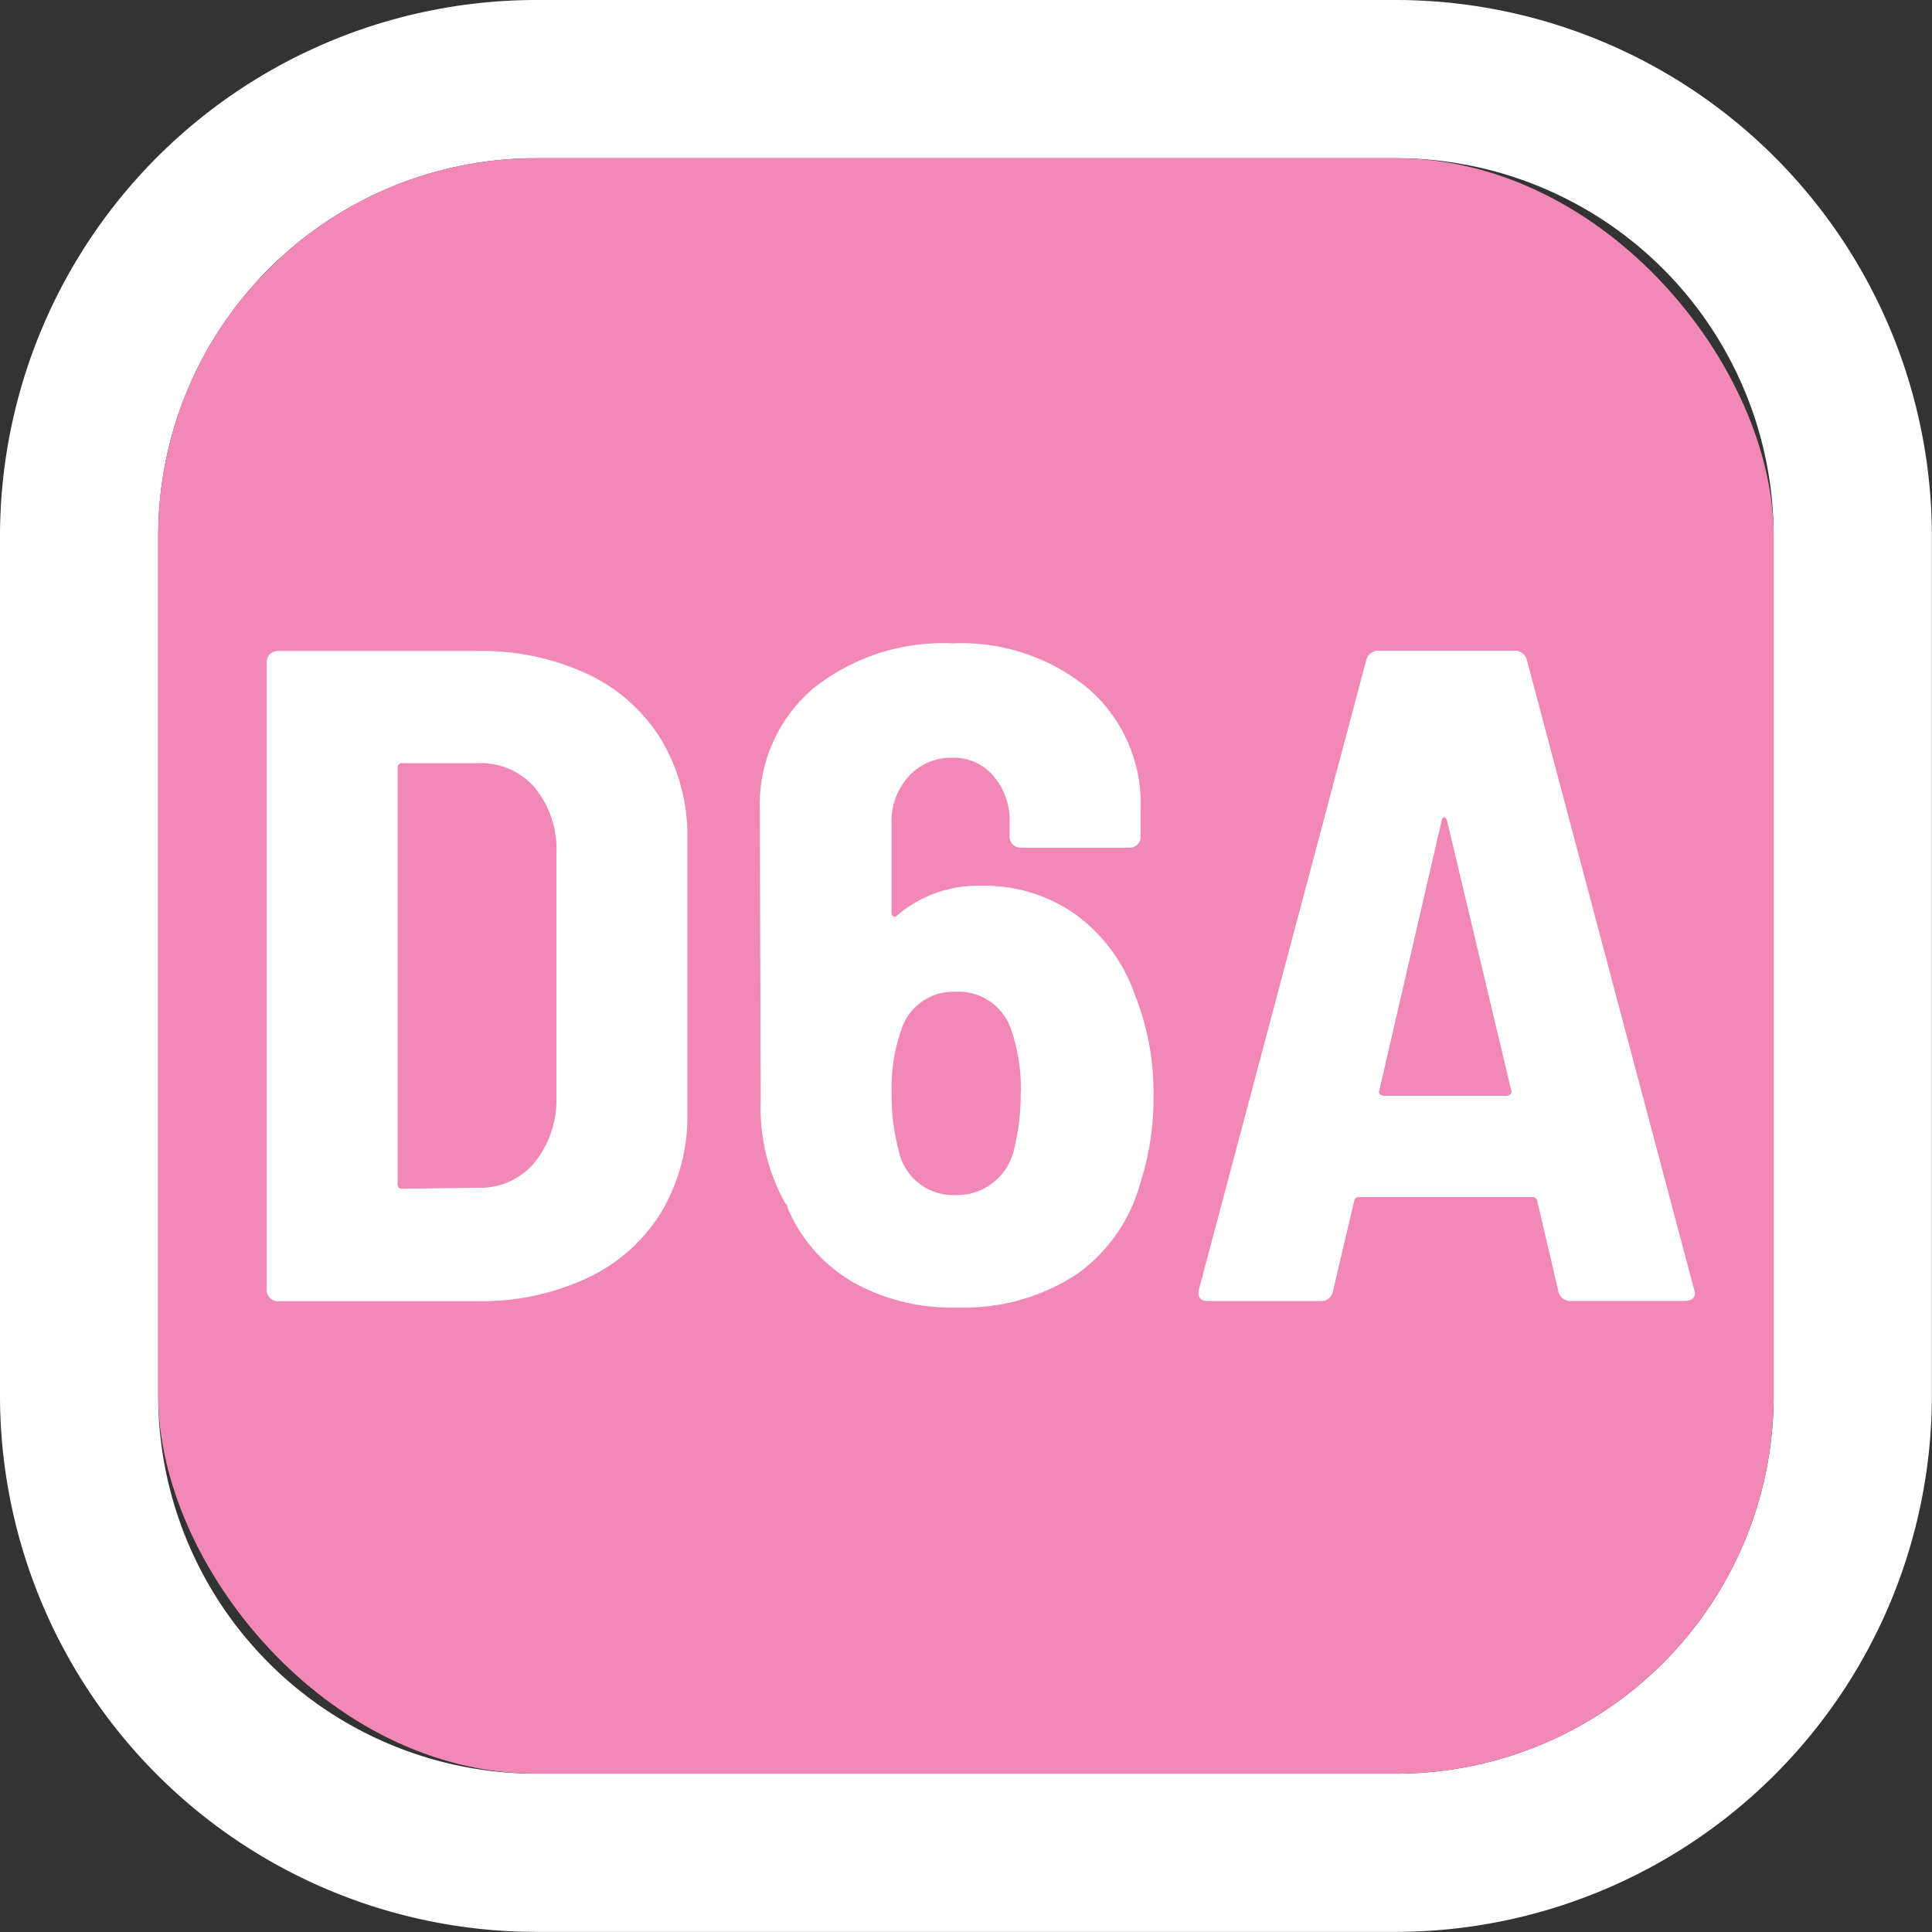 <svg xmlns="http://www.w3.org/2000/svg" width="15.518" height="15.518" viewBox="0 0 15.518 15.518">
  <rect x="0" y="0" width="15.518" height="15.518" fill="#333333" stroke="none"/>
  <defs>
    <style>
      .cls-1 {
        fill: #fff;
      }

      .cls-2 {
        fill: #f288b7;
      }
    </style>
  </defs>
  <g id="Layer_2" data-name="Layer 2">
    <g id="MAIN_ARTBOARD" data-name="MAIN ARTBOARD">
      <g id="Layer_41" data-name="Layer 41">
        <g>
          <path class="cls-1" d="M11.213,1.271a3.033,3.033,0,0,1,3.033,3.033v6.909a3.033,3.033,0,0,1-3.033,3.033H4.304a3.033,3.033,0,0,1-3.033-3.033v-6.909a3.033,3.033,0,0,1,3.033-3.033H11.213M11.213,0H4.304A4.309,4.309,0,0,0,0,4.304v6.909a4.309,4.309,0,0,0,4.304,4.304H11.213a4.309,4.309,0,0,0,4.304-4.304v-6.909A4.309,4.309,0,0,0,11.213,0Z"/>
          <rect class="cls-2" x="1.271" y="1.271" width="12.975" height="12.975" rx="3.033"/>
        </g>
        <g>
          <path class="cls-1" d="M2.168,10.424a.085.085,0,0,1-.026-.063v-5.043a.086.086,0,0,1,.026-.063.084.084,0,0,1,.063-.026H3.835A2.003,2.003,0,0,1,4.719,5.414a1.378,1.378,0,0,1,.593.529,1.504,1.504,0,0,1,.209.799V8.936a1.504,1.504,0,0,1-.209.799,1.378,1.378,0,0,1-.593.529,2.003,2.003,0,0,1-.884.187H2.232A.084.084,0,0,1,2.168,10.424Zm1.062-.876L3.842,9.54a.565.565,0,0,0,.448-.198A.8.8,0,0,0,4.469,8.816V6.861a.781.781,0,0,0-.172-.533A.572.572,0,0,0,3.842,6.13H3.231A.033.033,0,0,0,3.194,6.168v3.342A.033.033,0,0,0,3.231,9.548Z"/>
          <path class="cls-1" d="M9.265,8.802a2.194,2.194,0,0,1-.104.693,1.32,1.32,0,0,1-.522.746,1.653,1.653,0,0,1-.955.261,1.614,1.614,0,0,1-.835-.205,1.25,1.25,0,0,1-.522-.593l-.004-.019A.077.077,0,0,0,6.304,9.659a1.568,1.568,0,0,1-.194-.813l-.007-2.335a1.226,1.226,0,0,1,.425-.978,1.67,1.67,0,0,1,1.126-.365,1.598,1.598,0,0,1,1.09.365,1.227,1.227,0,0,1,.418.97v.217a.086.086,0,0,1-.026.063.087.087,0,0,1-.063.026h-.873A.087.087,0,0,1,8.135,6.783a.086.086,0,0,1-.026-.063v-.112a.542.542,0,0,0-.13-.376.417.417,0,0,0-.325-.146.462.462,0,0,0-.354.148.536.536,0,0,0-.139.381V7.332a.029.029,0,0,0,.016.029.023.023,0,0,0,.029-.008.993.993,0,0,1,.672-.238,1.26,1.26,0,0,1,.768.235,1.345,1.345,0,0,1,.471.645A2.098,2.098,0,0,1,9.265,8.802Zm-1.066-.022a1.448,1.448,0,0,0-.074-.5A.445.445,0,0,0,7.676,7.966a.438.438,0,0,0-.439.313,1.394,1.394,0,0,0-.075.507,1.625,1.625,0,0,0,.053.44.448.448,0,0,0,.462.373.469.469,0,0,0,.471-.381A1.773,1.773,0,0,0,8.198,8.779Z"/>
          <path class="cls-1" d="M12.518,10.376l-.171-.731a.037.037,0,0,0-.038-.03H10.914a.036.036,0,0,0-.037.03l-.172.731a.093.093,0,0,1-.097.074H9.705c-.064,0-.089-.032-.074-.097l1.343-5.052a.099.099,0,0,1,.104-.074h1.082a.099.099,0,0,1,.104.074l1.342,5.052.008.029q0,.067-.082.067h-.91A.098.098,0,0,1,12.518,10.376ZM11.086,8.79a.047.047,0,0,0,.029.012h.984A.047.047,0,0,0,12.13,8.79a.027.027,0,0,0,.008-.033l-.515-2.164c-.006-.02-.013-.029-.022-.029-.011,0-.018.01-.022.029l-.5,2.164A.026.026,0,0,0,11.086,8.79Z"/>
        </g>
      </g>
    </g>
  </g>
</svg>
